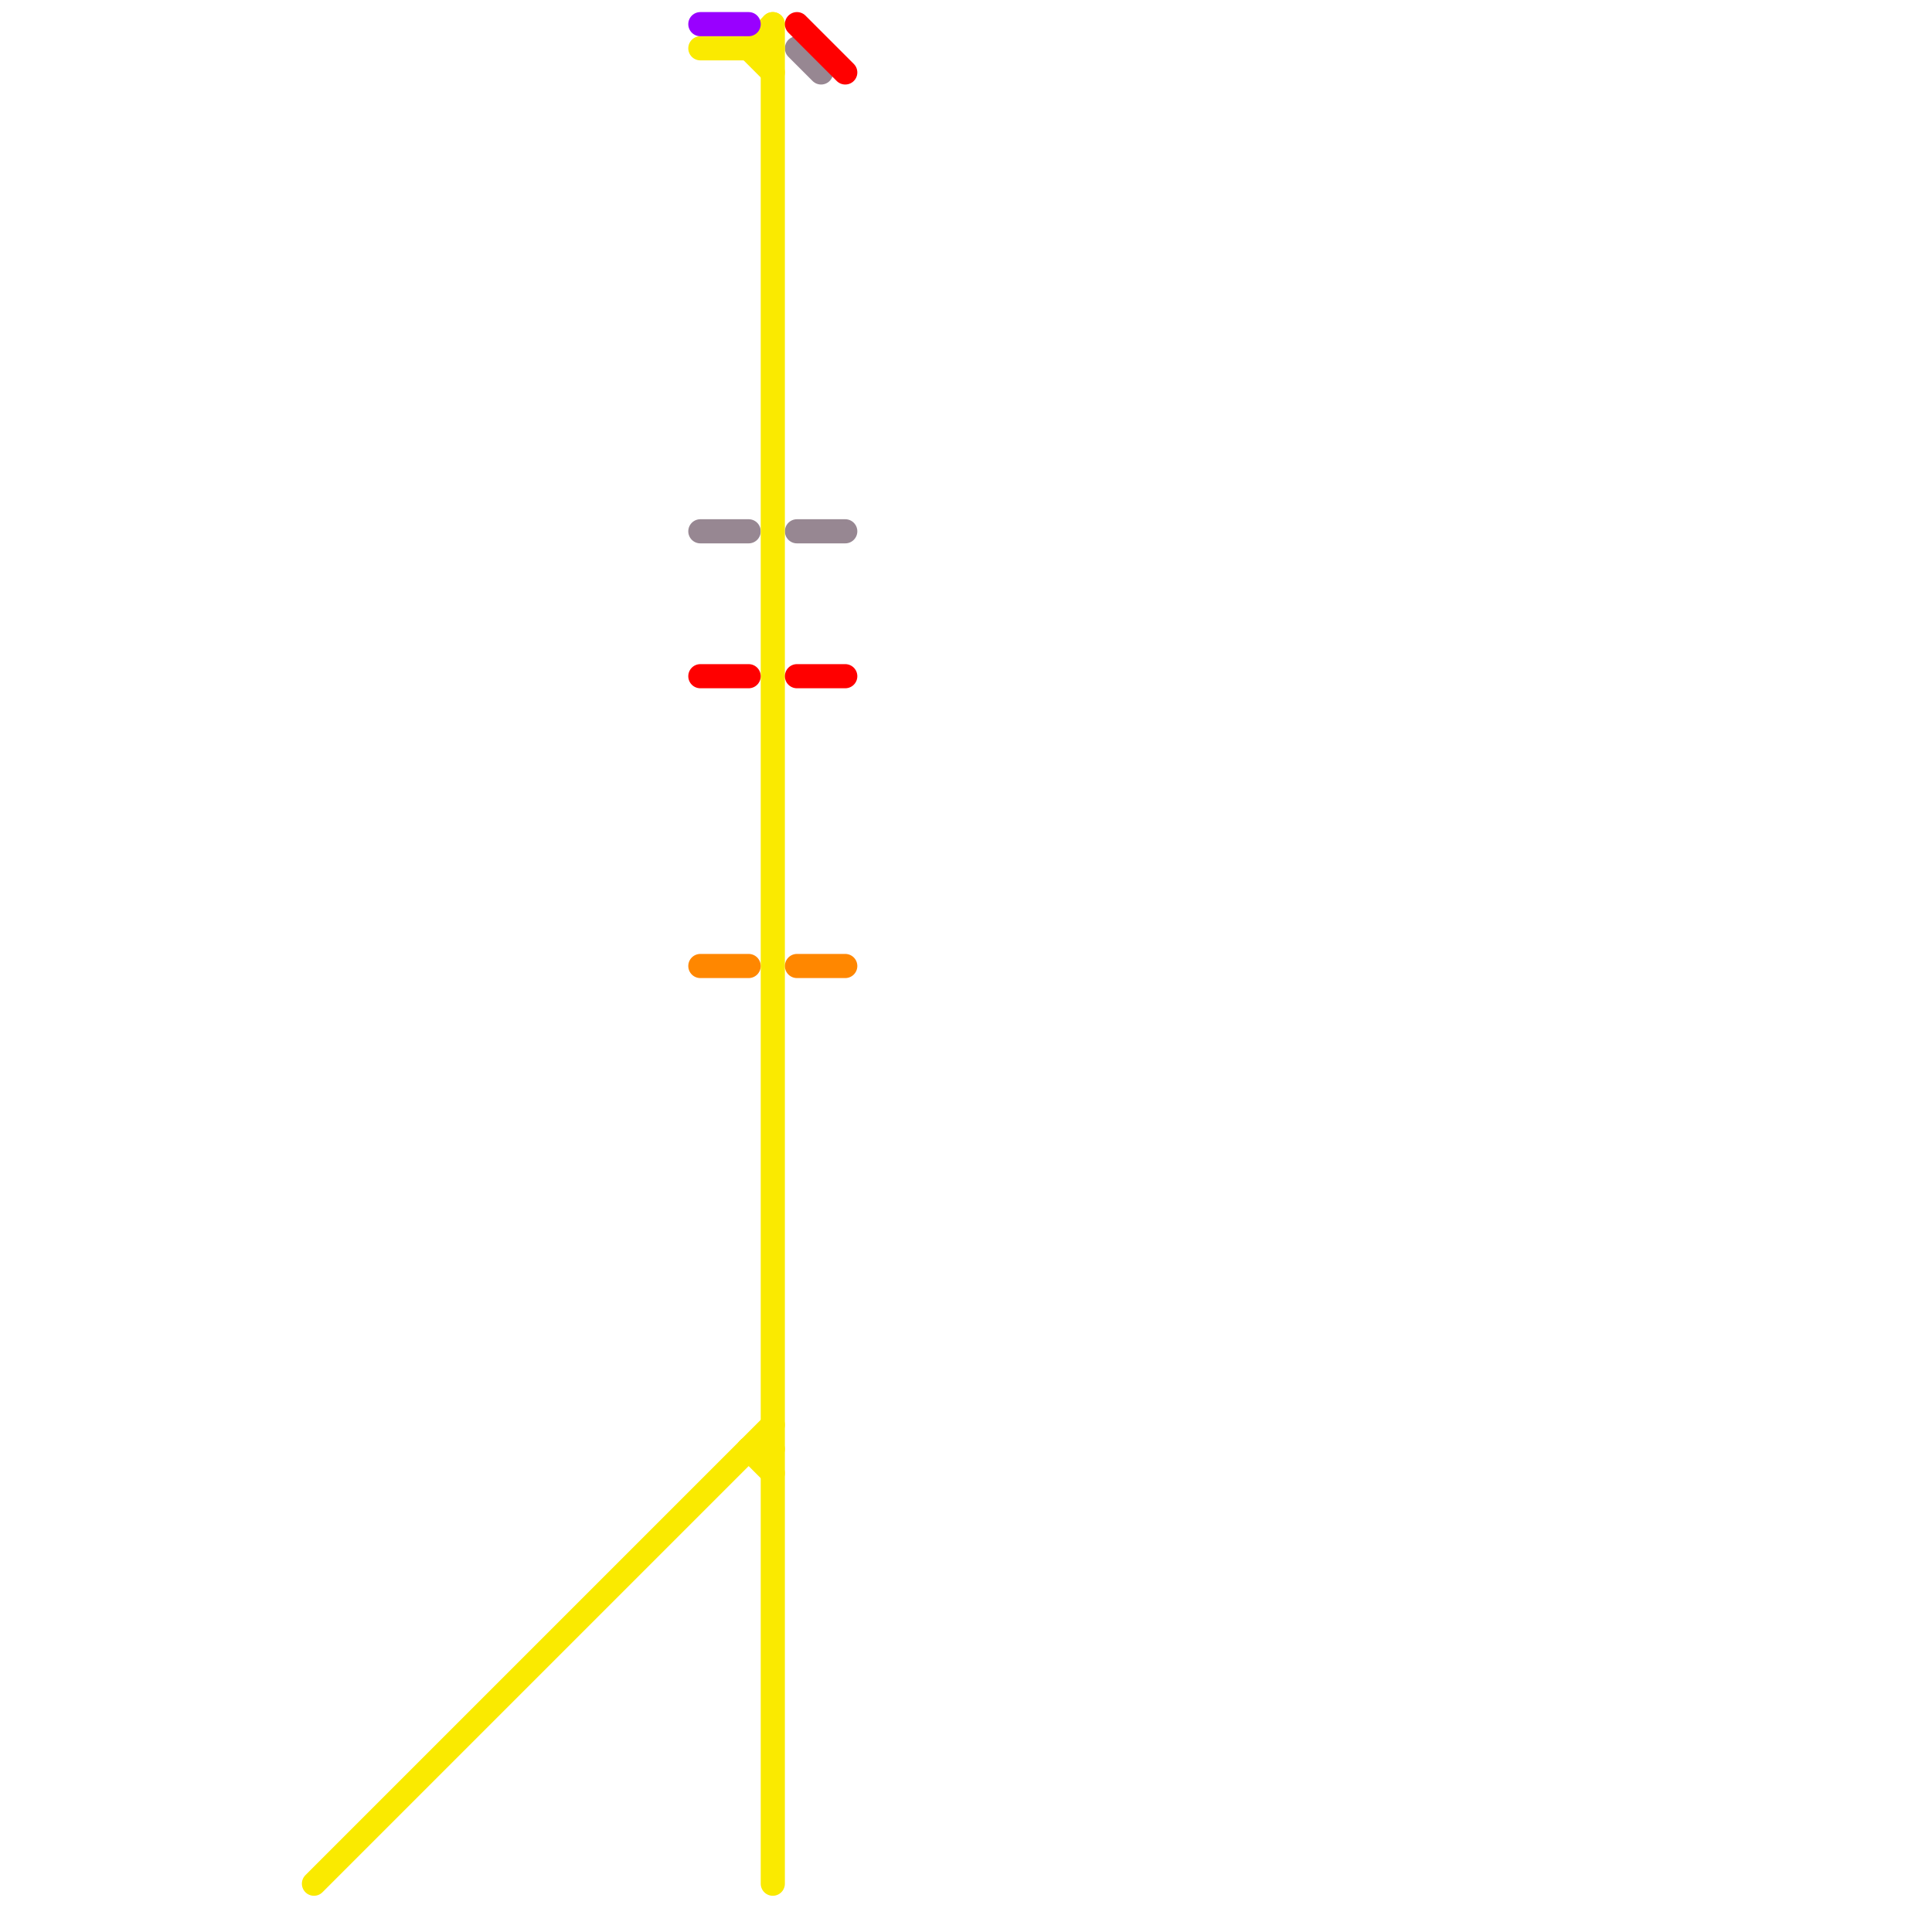 
<svg version="1.1" xmlns="http://www.w3.org/2000/svg" viewBox="0 0 80 80">
<style>text { font: 1px Helvetica; font-weight: 600; white-space: pre; dominant-baseline: central; } line { stroke-width: 1; fill: none; stroke-linecap: round; stroke-linejoin: round; } .c0 { stroke: #978792 } .c1 { stroke: #faea00 } .c2 { stroke: #ff8700 } .c3 { stroke: #ff0000 } .c4 { stroke: #9900ff }</style><defs><g id="wm-xf"><circle r="1.2" fill="#000"/><circle r="0.9" fill="#fff"/><circle r="0.6" fill="#000"/><circle r="0.3" fill="#fff"/></g><g id="wm"><circle r="0.6" fill="#000"/><circle r="0.3" fill="#fff"/></g></defs><line class="c0" x1="33" y1="22" x2="35" y2="22"/><line class="c0" x1="33" y1="2" x2="34" y2="3"/><line class="c0" x1="29" y1="22" x2="31" y2="22"/><line class="c1" x1="31" y1="2" x2="32" y2="1"/><line class="c1" x1="13" y1="78" x2="32" y2="59"/><line class="c1" x1="31" y1="2" x2="32" y2="3"/><line class="c1" x1="29" y1="2" x2="32" y2="2"/><line class="c1" x1="31" y1="60" x2="32" y2="61"/><line class="c1" x1="31" y1="60" x2="32" y2="60"/><line class="c1" x1="32" y1="1" x2="32" y2="78"/><line class="c2" x1="33" y1="40" x2="35" y2="40"/><line class="c2" x1="29" y1="40" x2="31" y2="40"/><line class="c3" x1="33" y1="28" x2="35" y2="28"/><line class="c3" x1="33" y1="1" x2="35" y2="3"/><line class="c3" x1="29" y1="28" x2="31" y2="28"/><line class="c4" x1="29" y1="1" x2="31" y2="1"/>
</svg>

